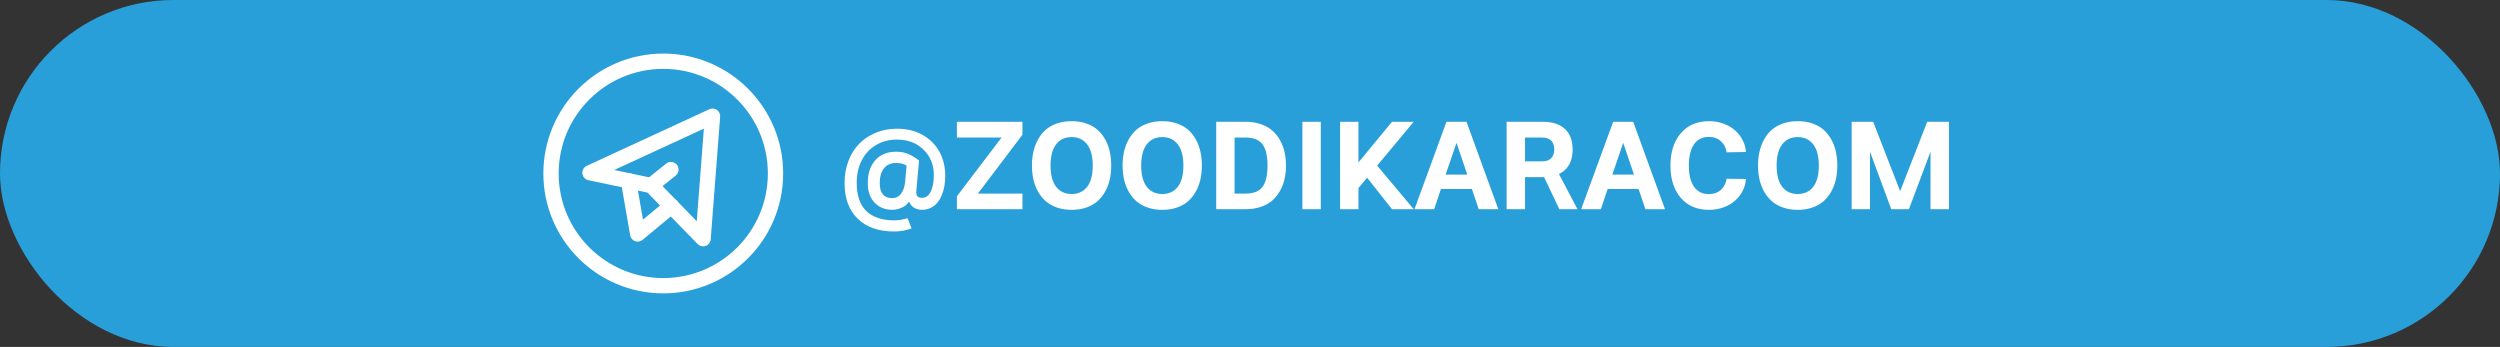 <svg width="245" height="34" viewBox="0 0 245 34" fill="none" xmlns="http://www.w3.org/2000/svg">
<rect x="0" y="0" width="245" height="34" fill="#333333" stroke="none"/>
<rect width="245" height="34" rx="17" fill="#289FD9"/>
<path d="M65 28C71.075 28 76 23.075 76 17C76 10.925 71.075 6 65 6C58.925 6 54 10.925 54 17C54 23.075 58.925 28 65 28Z" stroke="white" stroke-width="1.5" stroke-linecap="round" stroke-linejoin="round"/>
<path d="M69.826 11.388L68.903 23.393L63.83 18.187L57.821 16.929L69.826 11.388Z" stroke="white" stroke-width="1.5" stroke-linecap="round" stroke-linejoin="round"/>
<path d="M61.59 17.715L62.493 22.927L65.798 20.19" stroke="white" stroke-width="1.5" stroke-linecap="round" stroke-linejoin="round"/>
<path d="M63.825 18.161L65.749 16.621" stroke="white" stroke-width="1.5" stroke-linecap="round" stroke-linejoin="round"/>
<path d="M87.812 15.971C87.305 15.971 86.91 16.145 86.629 16.492C86.352 16.84 86.213 17.33 86.213 17.963C86.213 18.451 86.318 18.816 86.529 19.059C86.74 19.297 87.039 19.416 87.426 19.416C87.793 19.416 88.086 19.271 88.305 18.982C88.523 18.693 88.656 18.305 88.703 17.816L88.844 16.229C88.574 16.057 88.231 15.971 87.812 15.971ZM87.812 14.869C88.285 14.869 88.691 14.945 89.031 15.098C89.375 15.25 89.721 15.461 90.068 15.73L89.811 18.584C89.799 18.697 89.793 18.789 89.793 18.859C89.793 19.211 89.978 19.387 90.35 19.387C90.732 19.387 91.022 19.18 91.217 18.766C91.416 18.348 91.516 17.816 91.516 17.172C91.516 16.16 91.18 15.326 90.508 14.67C89.84 14.01 88.973 13.68 87.906 13.68C87.141 13.68 86.459 13.855 85.861 14.207C85.264 14.555 84.797 15.051 84.461 15.695C84.125 16.34 83.957 17.082 83.957 17.922C83.957 19.145 84.269 20.062 84.894 20.676C85.523 21.289 86.439 21.596 87.643 21.596C88.061 21.596 88.492 21.523 88.938 21.379L89.336 22.387C88.766 22.586 88.199 22.686 87.637 22.686C86.109 22.686 84.916 22.27 84.057 21.438C83.197 20.605 82.768 19.438 82.768 17.934C82.768 17.148 82.894 16.426 83.148 15.766C83.406 15.102 83.76 14.539 84.209 14.078C84.662 13.617 85.207 13.258 85.844 13C86.484 12.742 87.18 12.613 87.93 12.613C88.863 12.613 89.689 12.815 90.408 13.217C91.127 13.619 91.678 14.17 92.061 14.869C92.443 15.568 92.635 16.357 92.635 17.236C92.635 17.58 92.607 17.91 92.553 18.227C92.502 18.539 92.416 18.838 92.295 19.123C92.178 19.408 92.031 19.656 91.856 19.867C91.684 20.078 91.469 20.246 91.211 20.371C90.953 20.496 90.666 20.559 90.35 20.559C90.045 20.559 89.783 20.488 89.564 20.348C89.346 20.207 89.186 20.008 89.084 19.75C88.916 20.016 88.68 20.217 88.375 20.354C88.074 20.49 87.758 20.559 87.426 20.559C86.723 20.559 86.148 20.322 85.703 19.85C85.262 19.377 85.041 18.748 85.041 17.963C85.041 17.006 85.287 16.252 85.779 15.701C86.272 15.146 86.949 14.869 87.812 14.869ZM93.777 13.48V11.934H100.199V13.205L95.834 18.971H100.199V20.5H93.777V19.234L98.154 13.48H93.777ZM103.568 12.104C104.006 11.951 104.49 11.875 105.021 11.875C105.553 11.875 106.035 11.951 106.469 12.104C106.906 12.256 107.273 12.465 107.57 12.73C107.867 12.996 108.117 13.315 108.32 13.685C108.523 14.053 108.67 14.449 108.76 14.875C108.854 15.297 108.9 15.746 108.9 16.223C108.9 16.699 108.854 17.15 108.76 17.576C108.666 17.998 108.518 18.393 108.314 18.76C108.111 19.127 107.861 19.443 107.564 19.709C107.268 19.975 106.902 20.184 106.469 20.336C106.035 20.488 105.553 20.564 105.021 20.564C104.49 20.564 104.008 20.488 103.574 20.336C103.141 20.184 102.773 19.975 102.473 19.709C102.176 19.443 101.924 19.127 101.717 18.76C101.514 18.393 101.365 17.998 101.271 17.576C101.178 17.15 101.131 16.699 101.131 16.223C101.131 15.746 101.178 15.297 101.271 14.875C101.365 14.449 101.514 14.053 101.717 13.685C101.92 13.315 102.17 12.996 102.467 12.73C102.768 12.465 103.135 12.256 103.568 12.104ZM106.533 14.143C106.166 13.67 105.662 13.434 105.021 13.434C104.381 13.434 103.875 13.67 103.504 14.143C103.137 14.615 102.953 15.309 102.953 16.223C102.953 17.141 103.137 17.836 103.504 18.309C103.871 18.777 104.377 19.012 105.021 19.012C105.666 19.012 106.172 18.777 106.539 18.309C106.906 17.836 107.09 17.141 107.09 16.223C107.09 15.309 106.904 14.615 106.533 14.143ZM112.451 12.104C112.889 11.951 113.373 11.875 113.904 11.875C114.436 11.875 114.918 11.951 115.352 12.104C115.789 12.256 116.156 12.465 116.453 12.73C116.75 12.996 117 13.315 117.203 13.685C117.406 14.053 117.553 14.449 117.643 14.875C117.736 15.297 117.783 15.746 117.783 16.223C117.783 16.699 117.736 17.15 117.643 17.576C117.549 17.998 117.4 18.393 117.197 18.76C116.994 19.127 116.744 19.443 116.447 19.709C116.15 19.975 115.785 20.184 115.352 20.336C114.918 20.488 114.436 20.564 113.904 20.564C113.373 20.564 112.891 20.488 112.457 20.336C112.023 20.184 111.656 19.975 111.355 19.709C111.059 19.443 110.807 19.127 110.6 18.76C110.396 18.393 110.248 17.998 110.154 17.576C110.061 17.15 110.014 16.699 110.014 16.223C110.014 15.746 110.061 15.297 110.154 14.875C110.248 14.449 110.396 14.053 110.6 13.685C110.803 13.315 111.053 12.996 111.35 12.73C111.65 12.465 112.018 12.256 112.451 12.104ZM115.416 14.143C115.049 13.67 114.545 13.434 113.904 13.434C113.264 13.434 112.758 13.67 112.387 14.143C112.02 14.615 111.836 15.309 111.836 16.223C111.836 17.141 112.02 17.836 112.387 18.309C112.754 18.777 113.26 19.012 113.904 19.012C114.549 19.012 115.055 18.777 115.422 18.309C115.789 17.836 115.973 17.141 115.973 16.223C115.973 15.309 115.787 14.615 115.416 14.143ZM125.887 14.91C125.98 15.324 126.027 15.762 126.027 16.223C126.027 16.684 125.98 17.121 125.887 17.535C125.797 17.949 125.648 18.34 125.441 18.707C125.238 19.07 124.986 19.385 124.686 19.65C124.385 19.912 124.012 20.119 123.566 20.271C123.121 20.424 122.623 20.5 122.072 20.5H119.189V11.934H122.072C122.623 11.934 123.121 12.012 123.566 12.168C124.012 12.32 124.385 12.529 124.686 12.795C124.986 13.057 125.238 13.371 125.441 13.738C125.648 14.105 125.797 14.496 125.887 14.91ZM124.217 16.223C124.217 15.266 124.051 14.57 123.719 14.137C123.391 13.699 122.842 13.48 122.072 13.48H120.988V18.971H122.072C122.842 18.971 123.391 18.754 123.719 18.32C124.051 17.883 124.217 17.184 124.217 16.223ZM129.438 20.5H127.633V11.934H129.438V20.5ZM136.416 11.934H138.543L134.963 16.229L138.543 20.5H136.416L133.979 17.418L133.129 18.426V20.5H131.33V11.934H133.129V15.918L136.416 11.934ZM141.215 18.52L140.547 20.5H138.619L141.754 11.934H143.717L146.834 20.5H144.912L144.244 18.52H141.215ZM141.672 17.113H143.793L142.738 14.002L141.672 17.113ZM152.436 16.404L154.592 20.5H152.816L150.865 16.404H152.436ZM149.453 20.5H147.648V11.934H151.176C152.129 11.934 152.857 12.168 153.361 12.637C153.865 13.102 154.117 13.771 154.117 14.646C154.117 15.521 153.865 16.193 153.361 16.662C152.861 17.127 152.133 17.359 151.176 17.359H149.453V20.5ZM149.453 13.48V15.812H151.129C151.52 15.812 151.814 15.711 152.014 15.508C152.217 15.301 152.318 15.012 152.318 14.641C152.318 14.27 152.219 13.984 152.02 13.785C151.82 13.582 151.523 13.48 151.129 13.48H149.453ZM157.551 18.52L156.883 20.5H154.955L158.09 11.934H160.053L163.17 20.5H161.248L160.58 18.52H157.551ZM158.008 17.113H160.129L159.074 14.002L158.008 17.113ZM166.006 14.154C165.674 14.643 165.508 15.332 165.508 16.223C165.508 17.113 165.674 17.803 166.006 18.291C166.342 18.779 166.828 19.023 167.465 19.023C167.945 19.023 168.338 18.885 168.643 18.607C168.951 18.33 169.141 17.967 169.211 17.518L171.098 17.541C171.078 17.943 170.975 18.328 170.787 18.695C170.604 19.059 170.355 19.379 170.043 19.656C169.734 19.934 169.357 20.154 168.912 20.318C168.467 20.482 167.988 20.564 167.477 20.564C166.305 20.564 165.383 20.17 164.711 19.381C164.039 18.592 163.703 17.539 163.703 16.223C163.703 14.906 164.039 13.854 164.711 13.065C165.383 12.271 166.305 11.875 167.477 11.875C167.988 11.875 168.467 11.957 168.912 12.121C169.357 12.285 169.734 12.506 170.043 12.783C170.355 13.06 170.604 13.383 170.787 13.75C170.975 14.113 171.078 14.496 171.098 14.898L169.211 14.928C169.141 14.479 168.951 14.115 168.643 13.838C168.338 13.557 167.945 13.416 167.465 13.416C166.828 13.416 166.342 13.662 166.006 14.154ZM174.725 12.104C175.162 11.951 175.646 11.875 176.178 11.875C176.709 11.875 177.191 11.951 177.625 12.104C178.062 12.256 178.43 12.465 178.727 12.73C179.023 12.996 179.273 13.315 179.477 13.685C179.68 14.053 179.826 14.449 179.916 14.875C180.01 15.297 180.057 15.746 180.057 16.223C180.057 16.699 180.01 17.15 179.916 17.576C179.822 17.998 179.674 18.393 179.471 18.76C179.268 19.127 179.018 19.443 178.721 19.709C178.424 19.975 178.059 20.184 177.625 20.336C177.191 20.488 176.709 20.564 176.178 20.564C175.646 20.564 175.164 20.488 174.73 20.336C174.297 20.184 173.93 19.975 173.629 19.709C173.332 19.443 173.08 19.127 172.873 18.76C172.67 18.393 172.521 17.998 172.428 17.576C172.334 17.15 172.287 16.699 172.287 16.223C172.287 15.746 172.334 15.297 172.428 14.875C172.521 14.449 172.67 14.053 172.873 13.685C173.076 13.315 173.326 12.996 173.623 12.73C173.924 12.465 174.291 12.256 174.725 12.104ZM177.689 14.143C177.322 13.67 176.818 13.434 176.178 13.434C175.537 13.434 175.031 13.67 174.66 14.143C174.293 14.615 174.109 15.309 174.109 16.223C174.109 17.141 174.293 17.836 174.66 18.309C175.027 18.777 175.533 19.012 176.178 19.012C176.822 19.012 177.328 18.777 177.695 18.309C178.062 17.836 178.246 17.141 178.246 16.223C178.246 15.309 178.061 14.615 177.689 14.143ZM183.262 20.5H181.463V11.934H183.572L186.215 18.736L188.869 11.934H190.996V20.5H189.191V14.869L187.076 20.5H185.342L183.262 14.875V20.5Z" fill="white"/>
</svg>
